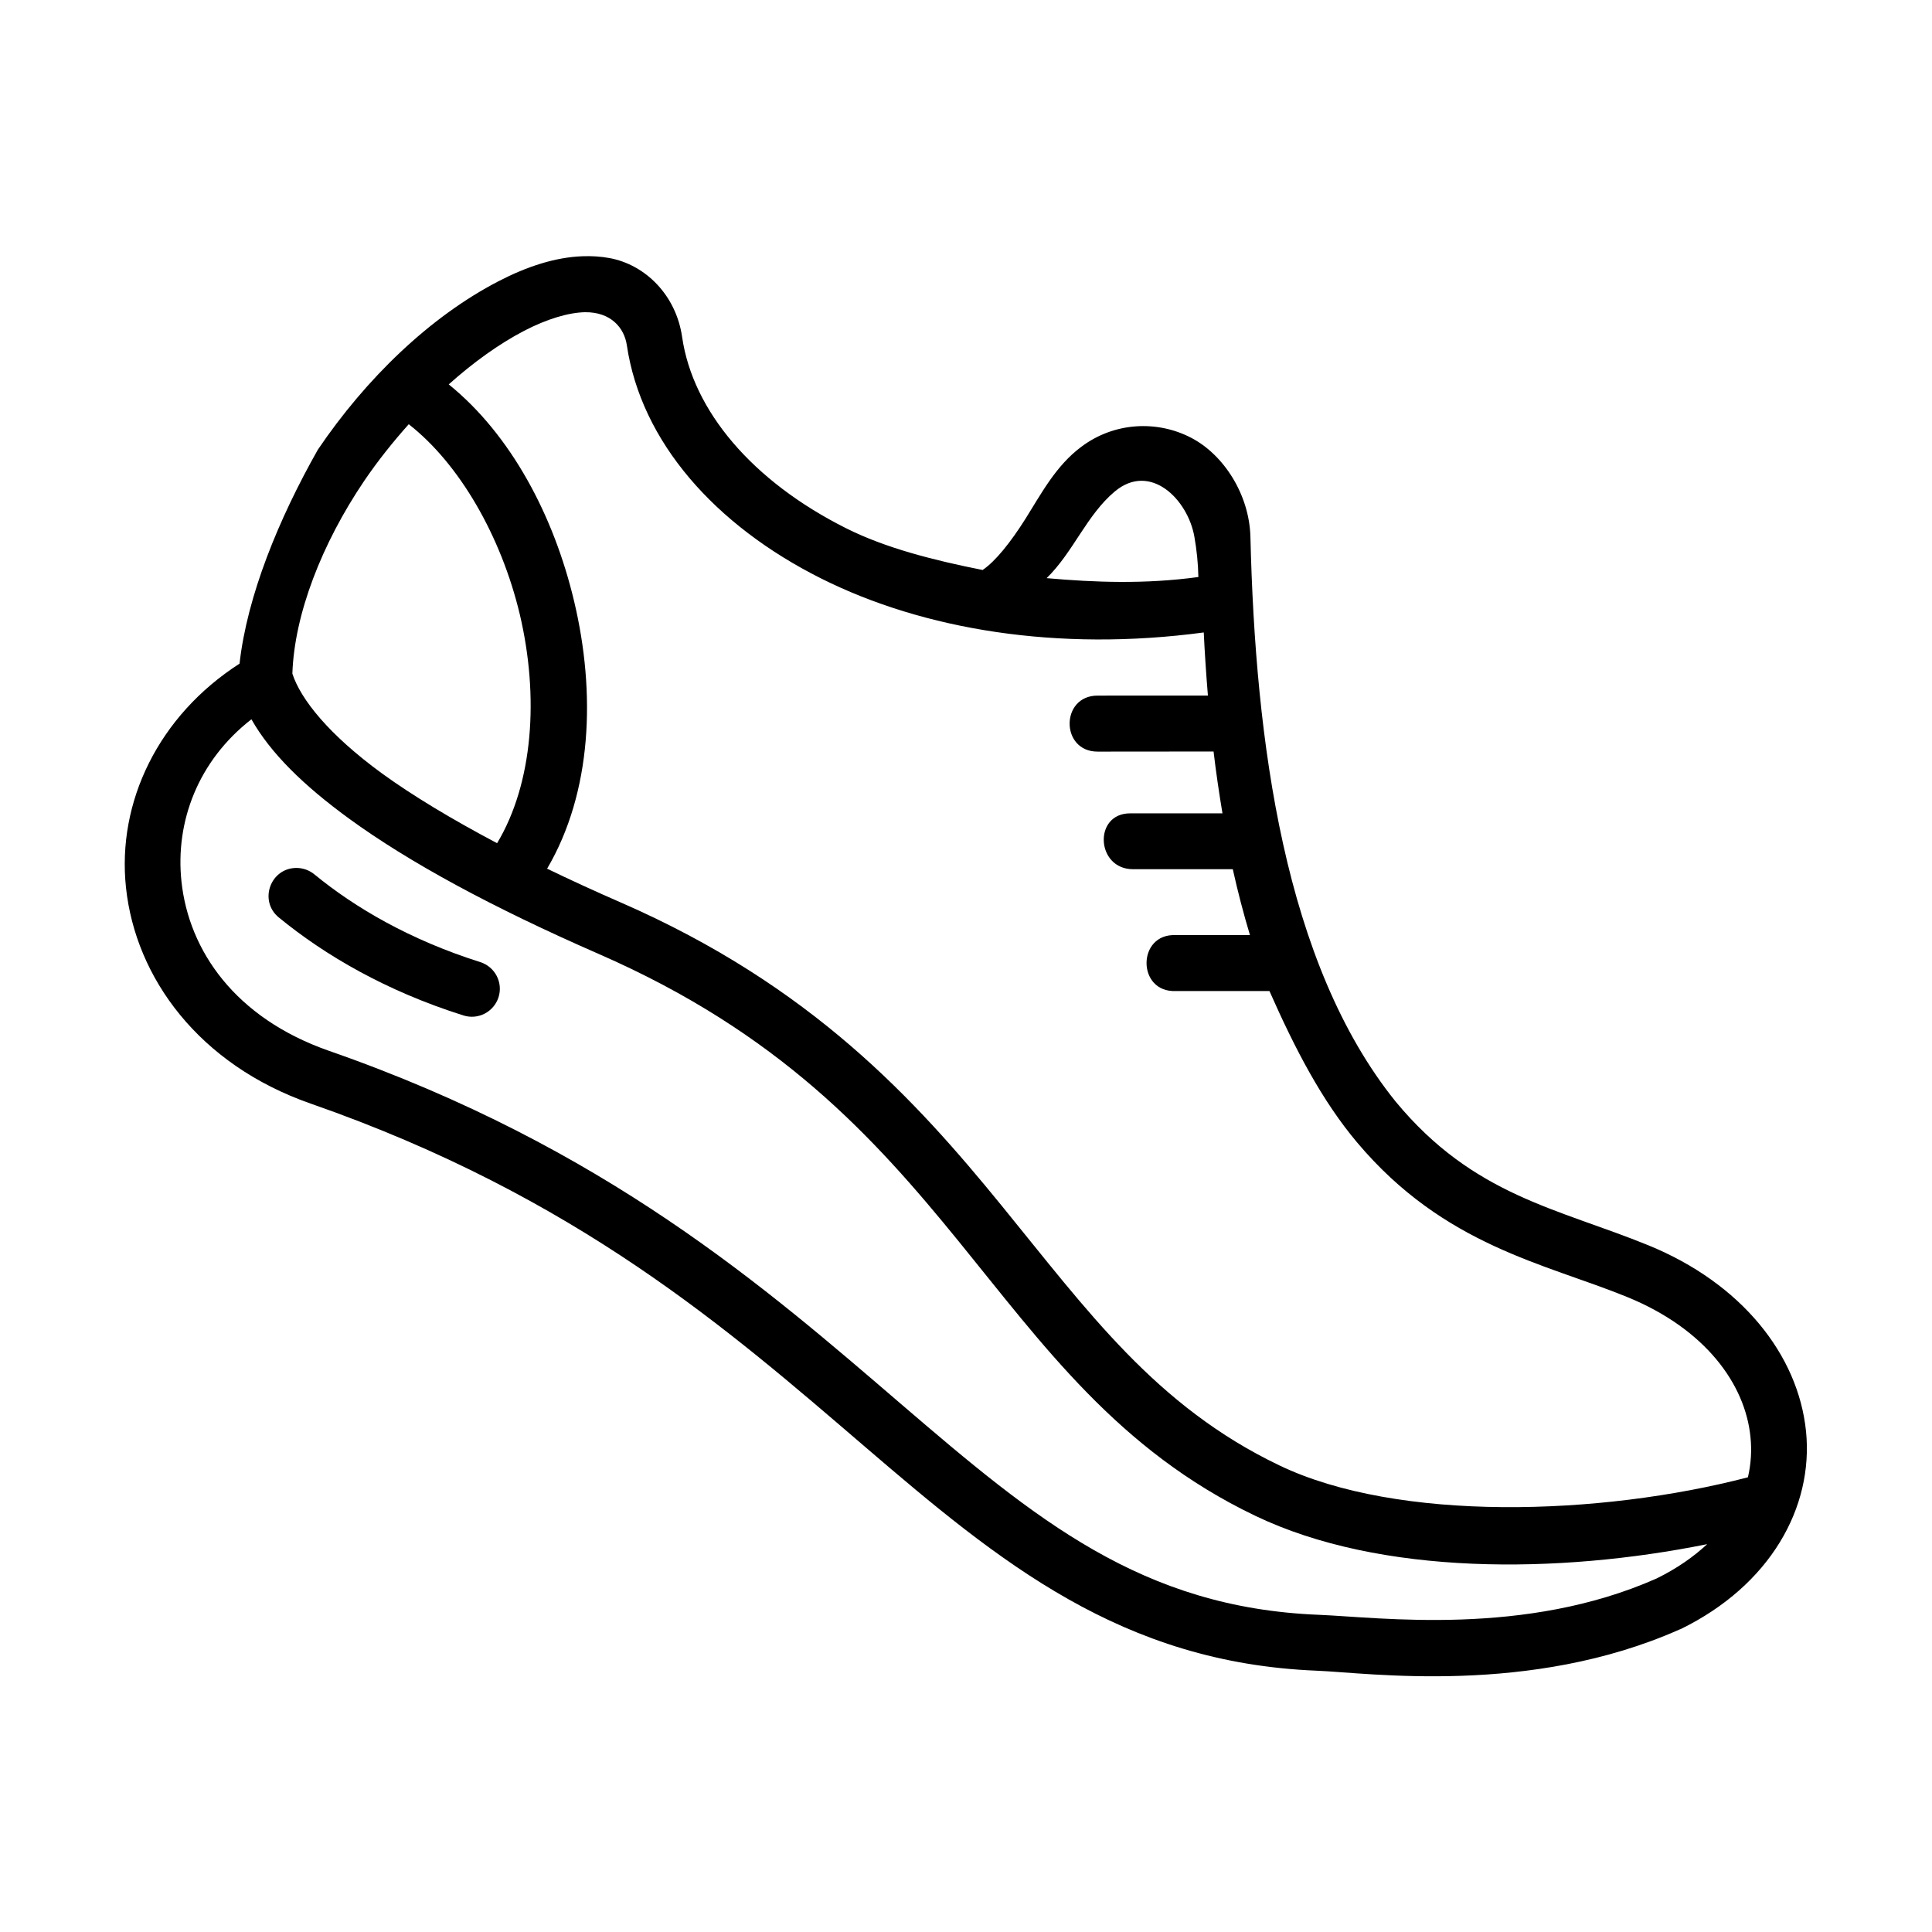 <?xml version="1.0" encoding="UTF-8"?>
<!-- Uploaded to: ICON Repo, www.iconrepo.com, Generator: ICON Repo Mixer Tools -->
<svg fill="#000000" width="800px" height="800px" version="1.1" viewBox="144 144 512 512" xmlns="http://www.w3.org/2000/svg">
 <g>
  <path d="m210.63 334.62c5.078 8.98 13.82 17.527 25.801 26.27 15.949 11.625 37.992 23.582 66.301 35.945 47.844 20.906 72.863 48.543 95.281 76.07 22.418 27.52 42.246 55.367 78.633 72.793 33.207 15.922 80.387 15.457 119.77 7.523-3.59 3.332-7.953 6.422-13.414 9.098-34.93 15.477-73.238 10.293-89.504 9.621-46.91-1.863-74.926-25.164-110.64-55.801-35.742-30.676-78.371-68.109-151.64-93.648-24.984-8.715-37.172-26.625-39.125-44.871-1.691-15.855 4.402-32.008 18.535-43zm249.9-48.34c0.609 3.441 0.992 7.113 1.051 10.637-14.176 1.926-27.406 1.434-40.211 0.297 7.055-6.879 10.613-16.742 18.074-22.98 9.395-7.836 19.359 2.106 21.086 12.047zm-208.21-29.852c13.414 10.461 24.469 29.617 29.422 50.352 5.156 21.809 3.555 44.754-6.008 60.676-12.129-6.422-22.48-12.656-30.586-18.547-13.965-10.203-21.457-19.566-23.668-26.383 0.52-15.715 7.785-34.434 19.031-51.082 3.59-5.281 7.586-10.297 11.809-15.016zm46.68-29.688c6.941-0.09 10.441 4.203 11.113 8.715 3.785 25.684 23.438 47.785 51.484 61.84 27.176 13.613 62.77 19.48 101.41 14.312 0.262 5.57 0.645 11.168 1.102 16.73l-29.238 0.004c-9.879 0-9.879 14.844 0 14.844l30.738-0.027c0.645 5.508 1.457 10.965 2.356 16.387h-24.457c-9.828 0-9.07 14.805 0.754 14.805h26.09 0.352c1.316 5.918 2.828 11.754 4.551 17.465h-19.621c-10.383-0.52-10.383 15.309 0 14.816h24.781c6.789 15.359 13.906 29.062 23.266 40.172 23.125 27.434 49.77 32.02 71.52 40.91 20.734 8.457 31.285 23.09 32.688 37.059 0.379 3.582 0.152 7.203-0.672 10.727-39.125 10.203-92.719 11.93-124.17-3.152-32.742-15.68-50.789-40.871-73.594-68.832-22.773-27.93-50.262-58.223-100.82-80.297-6.965-3.027-13.496-6.039-19.645-9.008 11.918-20.266 12.941-46.59 7.164-70.848-5.391-22.773-16.816-44.23-33.234-57.496 6.5-5.805 13.273-10.703 20-14.203 5.973-3.113 11.719-4.832 16.09-4.922zm-0.645-14.832c-7.281 0.262-14.805 2.769-22.242 6.621-18.227 9.445-35.133 25.801-47.875 44.633-10.383 18.34-18.746 38.742-20.758 56.711-21.492 13.816-32.512 36.676-30.094 59.332 2.535 23.91 19.301 46.91 48.953 57.262 70.711 24.66 111 60.172 146.84 90.898 35.832 30.738 68.074 57.293 119.75 59.387 13.586 0.531 56.5 6.738 96.238-10.953 0.09-0.027 0.18-0.062 0.262-0.09 23.645-11.578 35.223-32.184 33.184-52.418-2.078-20.266-17.086-39.184-41.781-49.277-24.168-9.852-46.301-13.121-66.945-38.047-29.535-36.617-37.199-95.516-38.512-149.6-0.262-11.336-7.113-21.895-15.715-26.355-8.895-4.637-20.266-4.227-29.07 2.367-6.789 5.039-10.641 12.449-14.84 19.121-3.965 6.269-7.953 11.258-11.348 13.551-13.059-2.594-25.746-5.828-36.145-11.043-24.961-12.512-40.645-31.195-43.48-50.645-1.594-11.168-9.762-19.211-19.211-20.965-2.356-0.438-4.75-0.582-7.203-0.492z"/>
  <path d="m222.59 374.01c-7.023 0-10.117 8.891-4.574 13.234 12.16 9.941 28.344 19.418 48.809 25.863 3.902 1.227 8.043-0.934 9.297-4.844 1.227-3.902-0.934-8.043-4.844-9.297-18.656-5.891-33.145-14.398-43.871-23.176-1.344-1.137-3.035-1.758-4.816-1.781z"/>
 </g>
</svg>